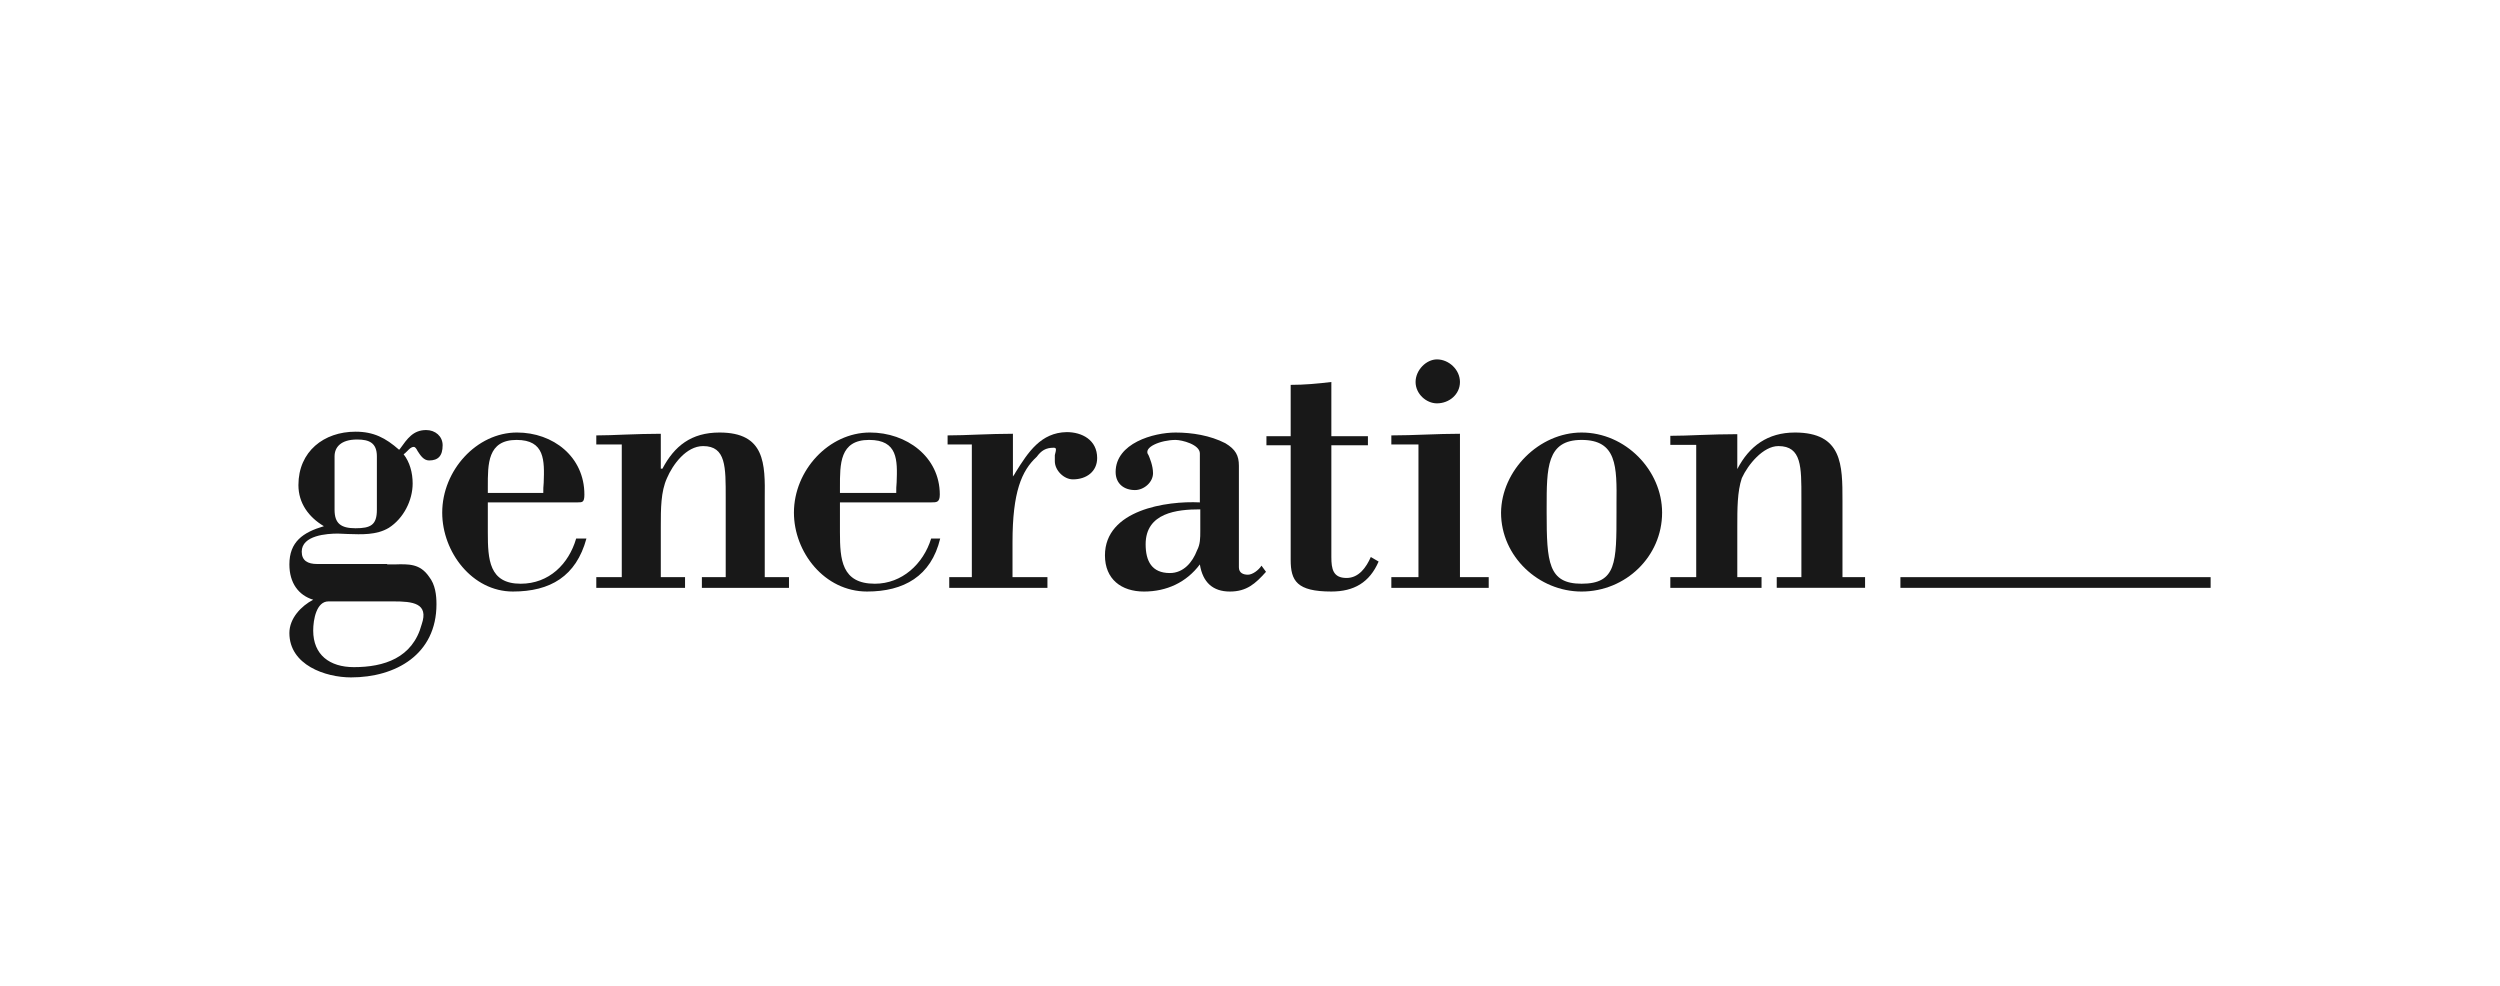 <?xml version="1.0" encoding="UTF-8"?>
<svg xmlns="http://www.w3.org/2000/svg" id="Layer_1" viewBox="0 0 284 112">
  <path d="m165.851,65.565v-16.29c-1.307,0-2.614.047-3.921.093s-2.567.093-3.874.093v1.027h3.081v15.076h-3.081v1.214h11.062v-1.214h-3.267Z" style="fill:#181818;"></path>
  <path d="m163.237,45.821c1.4,0,2.614-1.027,2.614-2.427s-1.26-2.567-2.614-2.567c-1.214,0-2.427,1.214-2.427,2.567s1.214,2.427,2.427,2.427Z" style="fill:#181818;"></path>
  <path d="m151.242,43.394c-1.54.187-3.081.327-4.621.327v5.834h-2.754v1.027h2.754v13.022c0,2.38.7,3.594,4.621,3.594,2.567,0,4.341-1.027,5.368-3.407l-.887-.513c-.513,1.167-1.354,2.38-2.754,2.38-1.54,0-1.727-1.027-1.727-2.38v-12.696h4.154v-1.027h-4.154v-6.161h-0Z" style="fill:#181818;"></path>
  <path d="m43.982,64.118h.84c1.634-.047,2.894-.093,3.921,1.4.7.887.84,2.054.84,3.127,0,5.694-4.621,8.308-9.708,8.308-2.894,0-7.001-1.4-7.001-5.041,0-1.68,1.354-3.081,2.707-3.781-1.68-.513-2.707-1.914-2.707-4.014,0-2.567,1.54-3.641,3.921-4.341-1.727-1.027-2.894-2.614-2.894-4.668,0-3.827,2.894-6.068,6.488-6.068,2.054,0,3.407.7,4.948,2.054l.093-.093c.84-1.167,1.494-2.147,2.987-2.147,1.027,0,1.867.7,1.867,1.727,0,1.214-.513,1.727-1.54,1.727-.653,0-1.027-.653-1.307-1.074-.14-.28-.28-.467-.42-.467-.327,0-.56.28-.793.513-.14.14-.28.28-.373.327.7.887,1.027,2.1,1.027,3.314,0,1.914-1.027,3.967-2.707,5.041-1.4.84-3.081.747-4.668.7-.373,0-.747-.047-1.12-.047-1.214,0-4.107.187-4.107,2.054,0,1.027.7,1.4,1.727,1.4h7.981v.047Zm-6.675,4.201c-1.354,0-1.727,2.054-1.727,3.314,0,2.754,1.867,4.154,4.621,4.154,3.407,0,6.675-1.027,7.701-4.854.84-2.427-1.027-2.614-3.221-2.614h-7.375Zm.7-10.409c0,1.54.7,2.1,2.38,2.1,1.727,0,2.427-.373,2.427-2.1v-6.068c0-1.54-.887-1.914-2.24-1.914-1.867,0-2.567.887-2.567,1.914v6.068Z" style="fill:#181818; fill-rule:evenodd;"></path>
  <path d="m55.417,57.023v3.454c0,3.081.14,5.834,3.734,5.834,3.221,0,5.461-2.24,6.301-5.134h1.167c-1.167,4.294-4.107,6.021-8.355,6.021-4.621,0-8.028-4.481-8.028-8.962,0-4.808,3.921-9.102,8.495-9.102,4.107,0,7.655,2.754,7.655,7.048,0,.887-.233.887-.747.887h-10.222v-.047Zm6.348-2.194c.093-2.52.14-4.854-3.081-4.854-3.314,0-3.267,2.754-3.267,5.321h0v.7h6.301c0-.373,0-.793.047-1.167Z" style="fill:#181818; fill-rule:evenodd;"></path>
  <path d="m75.254,53.243h-.187v-3.967c-1.354,0-2.754.047-4.061.093-1.167.047-2.287.093-3.267.093v1.027h2.894v15.076h-2.894v1.214h10.082v-1.214h-2.754v-5.741c0-2.054,0-3.967.7-5.508.653-1.54,2.194-3.641,4.107-3.641,2.614,0,2.567,2.38,2.567,5.881h0v9.008h-2.707v1.214h9.895v-1.214h-2.754v-8.962h0c.047-3.921.047-7.468-5.134-7.468-3.221,0-5.134,1.54-6.488,4.107Z" style="fill:#181818;"></path>
  <path d="m95.418,57.023v3.454c0,3.081.187,5.834,3.967,5.834,3.081,0,5.508-2.24,6.395-5.134h1.027c-1.027,4.294-4.154,6.021-8.308,6.021-4.854,0-8.308-4.481-8.308-8.962,0-4.808,3.967-9.102,8.635-9.102,4.154,0,7.935,2.754,7.935,7.048,0,.887-.373.887-.934.887h-10.409v-.047Zm6.395-1.027c0-.42,0-.793.047-1.214.093-2.52.14-4.808-3.127-4.808-3.361,0-3.314,2.754-3.314,5.368h0v.653h6.395Z" style="fill:#181818; fill-rule:evenodd;"></path>
  <path d="m115.395,53.616c-.093.187-.187.327-.327.513v-4.854c-1.307,0-2.66.047-3.967.093-1.214.047-2.38.093-3.454.093v1.027h2.754v15.076h-2.567v1.214h11.155v-1.214h-3.967v-3.967c0-5.694,1.027-8.122,2.754-9.708.513-.7,1.027-1.027,1.914-1.027.327,0,.327.14.14.84v.7c0,1.027,1.027,2.054,2.054,2.054,1.54,0,2.754-.887,2.754-2.427,0-2.054-1.727-2.941-3.454-2.941-2.941.047-4.387,2.287-5.788,4.528Z" style="fill:#181818;"></path>
  <path d="m136.306,51.516c0-1.027-2.054-1.54-2.754-1.54-1.68,0-3.781.84-3.081,1.727.14.327.513,1.214.513,2.054,0,1.027-1.027,1.914-2.054,1.914-1.214,0-2.194-.7-2.194-2.054,0-3.267,4.294-4.481,6.815-4.481,1.867,0,3.921.327,5.648,1.214,1.167.7,1.54,1.4,1.54,2.567v11.529c0,.653.513.84,1.027.84s1.214-.513,1.54-1.027l.513.7c-1.214,1.354-2.194,2.24-4.107,2.24s-3.081-1.027-3.407-3.081c-1.54,2.054-3.781,3.081-6.348,3.081s-4.434-1.4-4.434-4.107c0-5.181,7.001-6.208,10.782-6.021v-5.554h-0Zm0,6.348c-2.567,0-6.161.373-6.161,3.967,0,1.914.7,3.267,2.754,3.267,1.54,0,2.567-1.214,3.081-2.567.373-.7.373-1.4.373-2.24v-2.427h-.047Z" style="fill:#181818; fill-rule:evenodd;"></path>
  <path d="m179.667,49.135c4.994,0,9.148,4.294,9.148,9.102,0,4.994-4.154,8.962-9.148,8.962-4.854,0-9.148-3.967-9.148-8.962.047-4.808,4.341-9.102,9.148-9.102Zm0,.84c-3.967,0-3.967,3.174-3.967,7.701v.56c0,5.648.187,8.075,3.967,8.075,3.967,0,3.967-2.427,3.967-8.075v-.98c.047-4.294.047-7.281-3.967-7.281Z" style="fill:#181818; fill-rule:evenodd;"></path>
  <path d="m203.892,49.135c-3.081,0-5.181,1.54-6.535,4.154v-3.967c-1.447,0-2.847.047-4.201.093-1.214.047-2.334.093-3.407.093v1.027h2.941v15.029h-2.941v1.214h10.362v-1.214h-2.754v-5.741c0-2.054,0-3.967.513-5.508.7-1.54,2.427-3.641,4.154-3.641,2.66,0,2.614,2.38,2.614,5.881h0v9.008h-2.801v1.214h10.035v-1.214h-2.567v-8.682c0-4.061,0-7.748-5.414-7.748Z" style="fill:#181818;"></path>
  <path d="m215.887,65.565h35.24v1.214h-35.24v-1.214Z" style="fill:#181818;"></path>
</svg>
